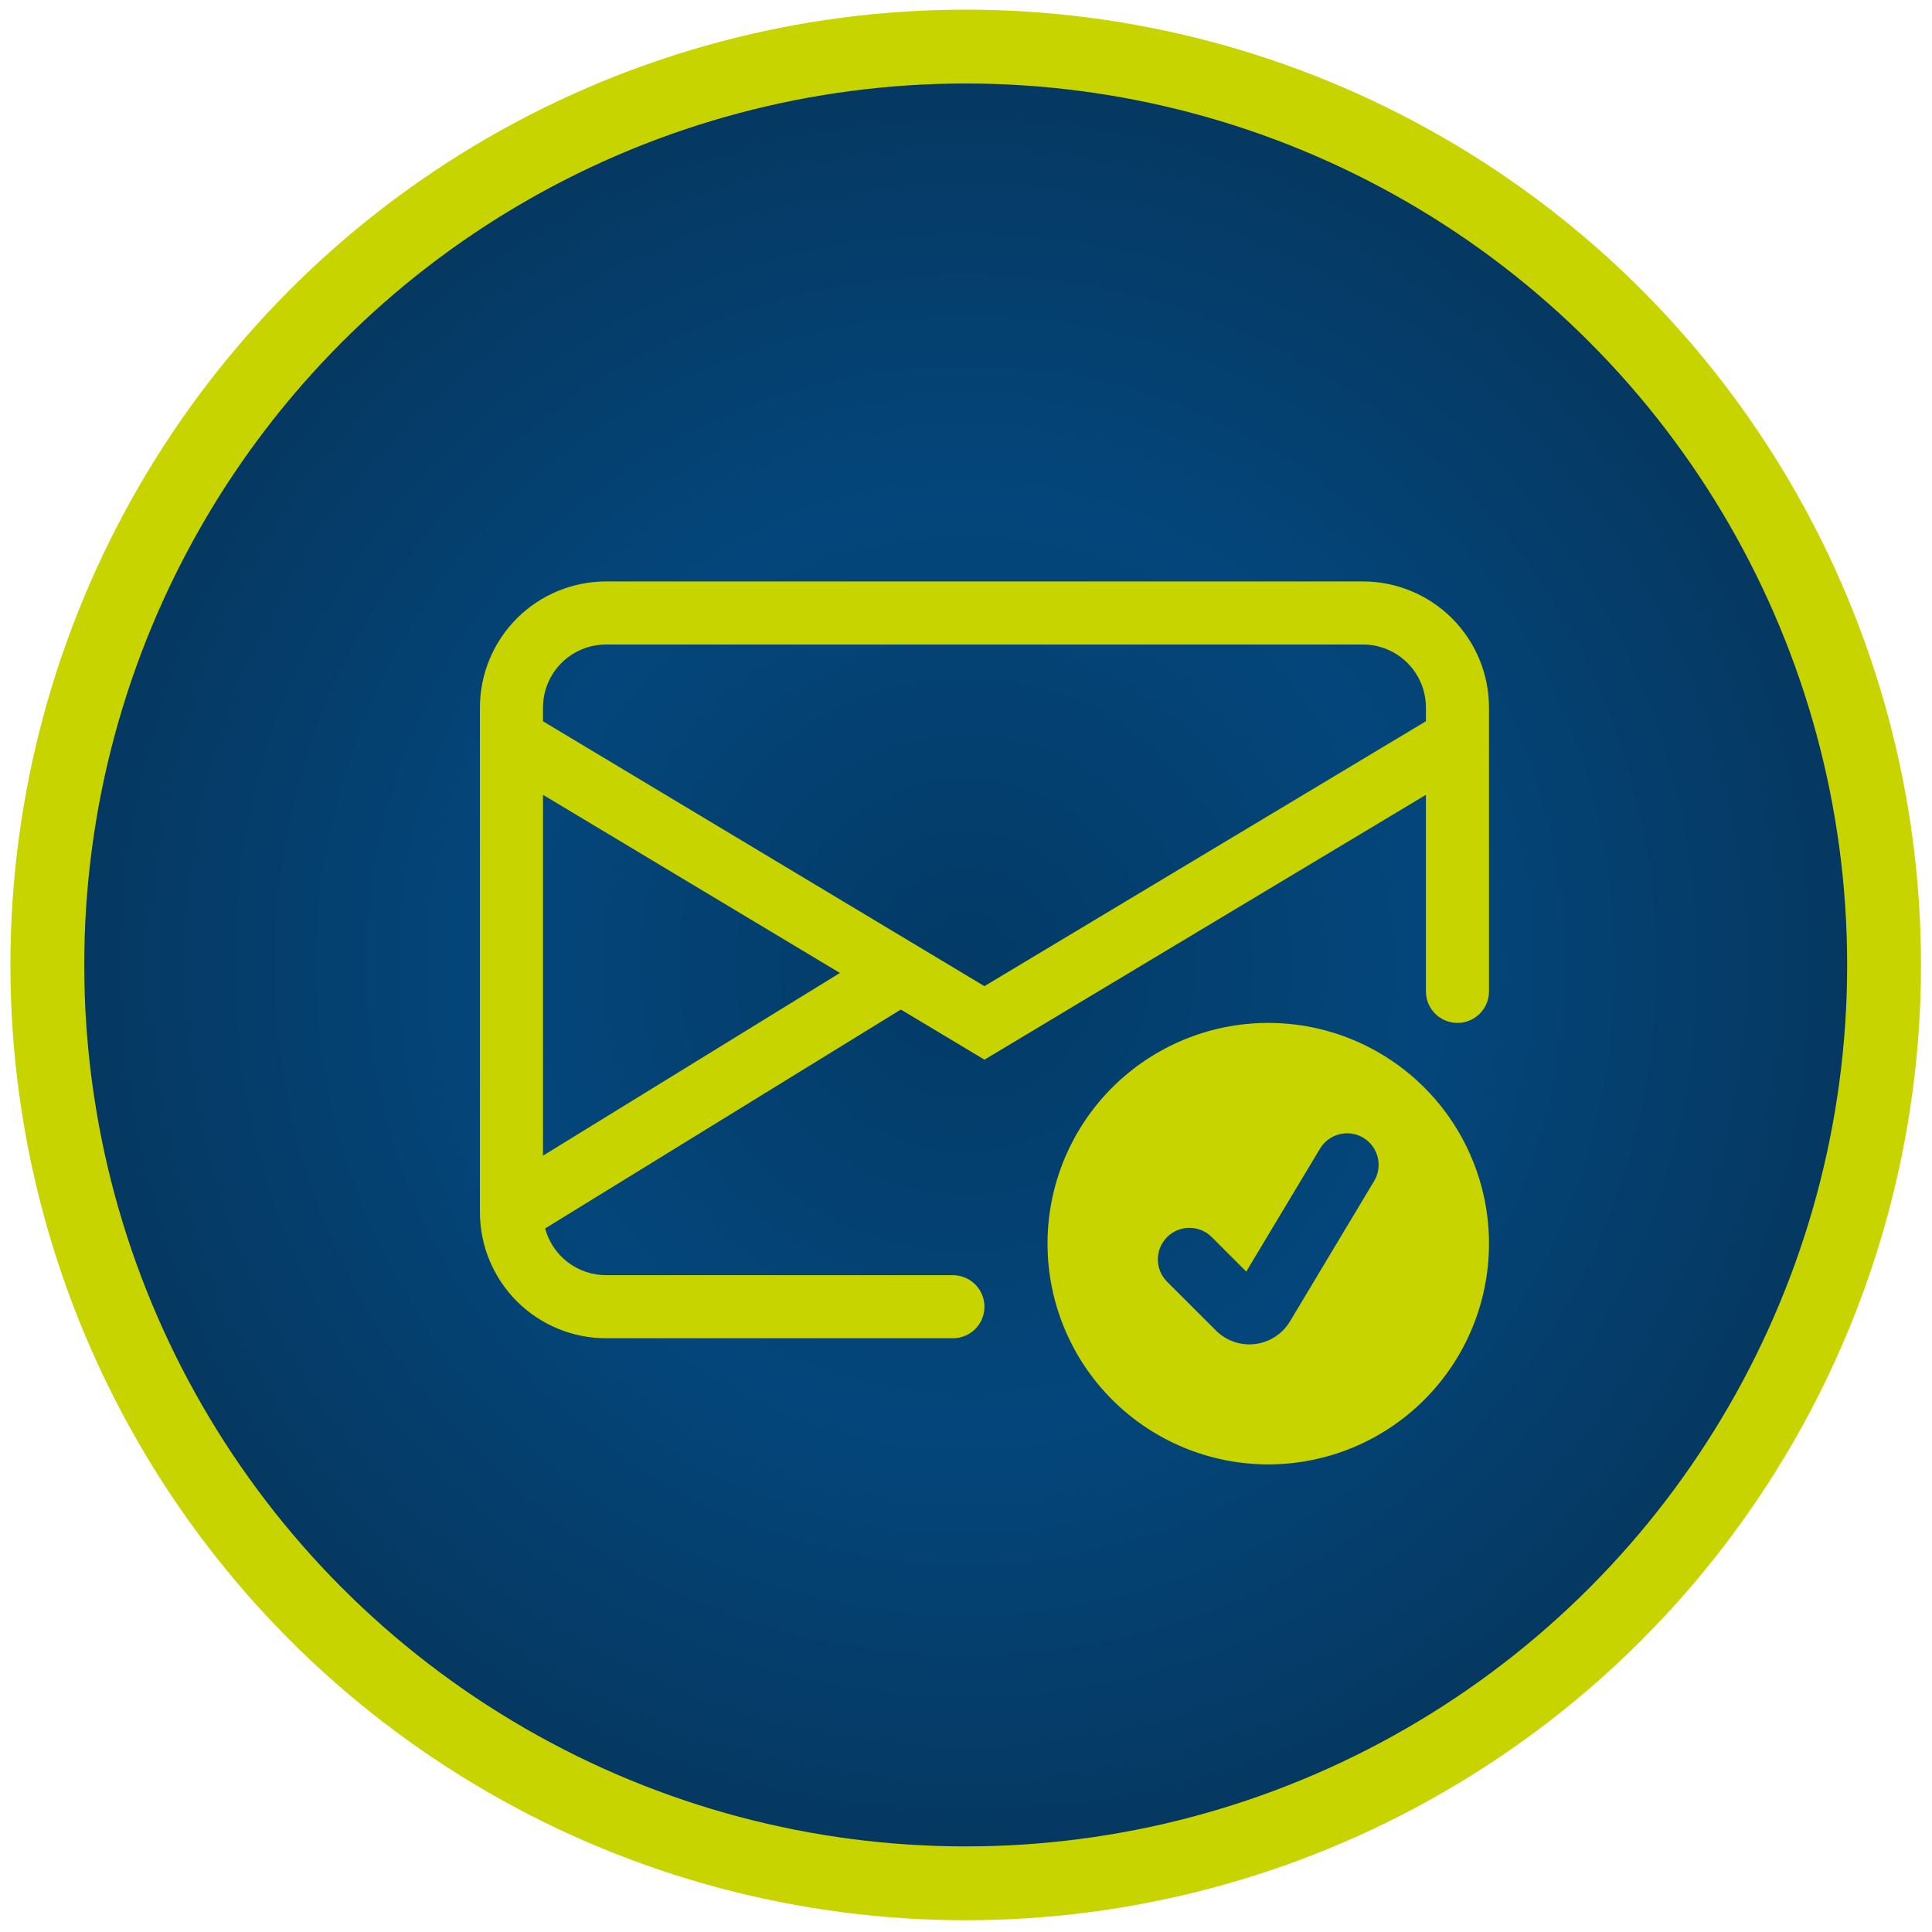<svg width="157" height="157" viewBox="0 0 157 157" fill="none" xmlns="http://www.w3.org/2000/svg">
<circle cx="78.476" cy="78.415" r="74.63" fill="url(#paint0_radial_86_2561)" stroke="#C8D400" stroke-width="6"/>
<path d="M49.25 47.25C46.532 47.25 43.924 48.33 42.002 50.252C40.08 52.174 39 54.782 39 57.5V98.551C39.014 101.261 40.099 103.855 42.02 105.766C43.941 107.677 46.54 108.75 49.25 108.75H77.438C78.117 108.75 78.769 108.48 79.249 107.999C79.73 107.519 80 106.867 80 106.188C80 105.508 79.73 104.856 79.249 104.376C78.769 103.895 78.117 103.625 77.438 103.625H49.25C48.122 103.625 47.025 103.253 46.13 102.566C45.235 101.88 44.591 100.917 44.299 99.827L73.204 82.038L80 86.113L115.875 64.588V80.562C115.875 81.242 116.145 81.894 116.626 82.374C117.106 82.855 117.758 83.125 118.438 83.125C119.117 83.125 119.769 82.855 120.249 82.374C120.73 81.894 121 81.242 121 80.562V57.5C121 54.782 119.92 52.174 117.998 50.252C116.076 48.33 113.468 47.25 110.75 47.25H49.25ZM68.254 79.066L44.125 93.913V64.588L68.254 79.066ZM44.125 58.612V57.5C44.125 56.141 44.665 54.837 45.626 53.876C46.587 52.915 47.891 52.375 49.25 52.375H110.75C112.109 52.375 113.413 52.915 114.374 53.876C115.335 54.837 115.875 56.141 115.875 57.5V58.612L80 80.137L44.125 58.612Z" fill="#C8D400"/>
<path d="M121 101.062C121 105.82 119.11 110.382 115.746 113.746C112.382 117.11 107.82 119 103.062 119C98.305 119 93.743 117.11 90.379 113.746C87.015 110.382 85.125 105.82 85.125 101.062C85.125 96.305 87.015 91.743 90.379 88.379C93.743 85.015 98.305 83.125 103.062 83.125C107.82 83.125 112.382 85.015 115.746 88.379C119.11 91.743 121 96.305 121 101.062ZM110.786 92.458C110.497 92.285 110.177 92.17 109.844 92.121C109.511 92.072 109.172 92.088 108.845 92.17C108.519 92.252 108.212 92.397 107.941 92.598C107.671 92.799 107.443 93.05 107.27 93.339L101.274 103.333L98.471 100.529C97.989 100.048 97.337 99.778 96.656 99.778C95.976 99.778 95.323 100.048 94.842 100.529C94.361 101.011 94.091 101.663 94.091 102.344C94.091 103.024 94.361 103.677 94.842 104.158L98.809 108.12C99.222 108.533 99.723 108.847 100.276 109.038C100.828 109.229 101.417 109.291 101.997 109.219C102.577 109.148 103.134 108.946 103.624 108.627C104.114 108.309 104.525 107.883 104.825 107.382L111.667 95.973C111.84 95.685 111.955 95.365 112.004 95.032C112.054 94.699 112.037 94.359 111.955 94.033C111.873 93.706 111.728 93.399 111.527 93.129C111.327 92.859 111.075 92.63 110.786 92.458Z" fill="#C8D400"/>
<defs>
<radialGradient id="paint0_radial_86_2561" cx="0" cy="0" r="1" gradientUnits="userSpaceOnUse" gradientTransform="translate(78.476 78.415) rotate(90) scale(74.63)">
<stop stop-color="#033A66"/>
<stop offset="0.5" stop-color="#04467B"/>
<stop offset="1" stop-color="#05375F"/>
</radialGradient>
</defs>
</svg>
